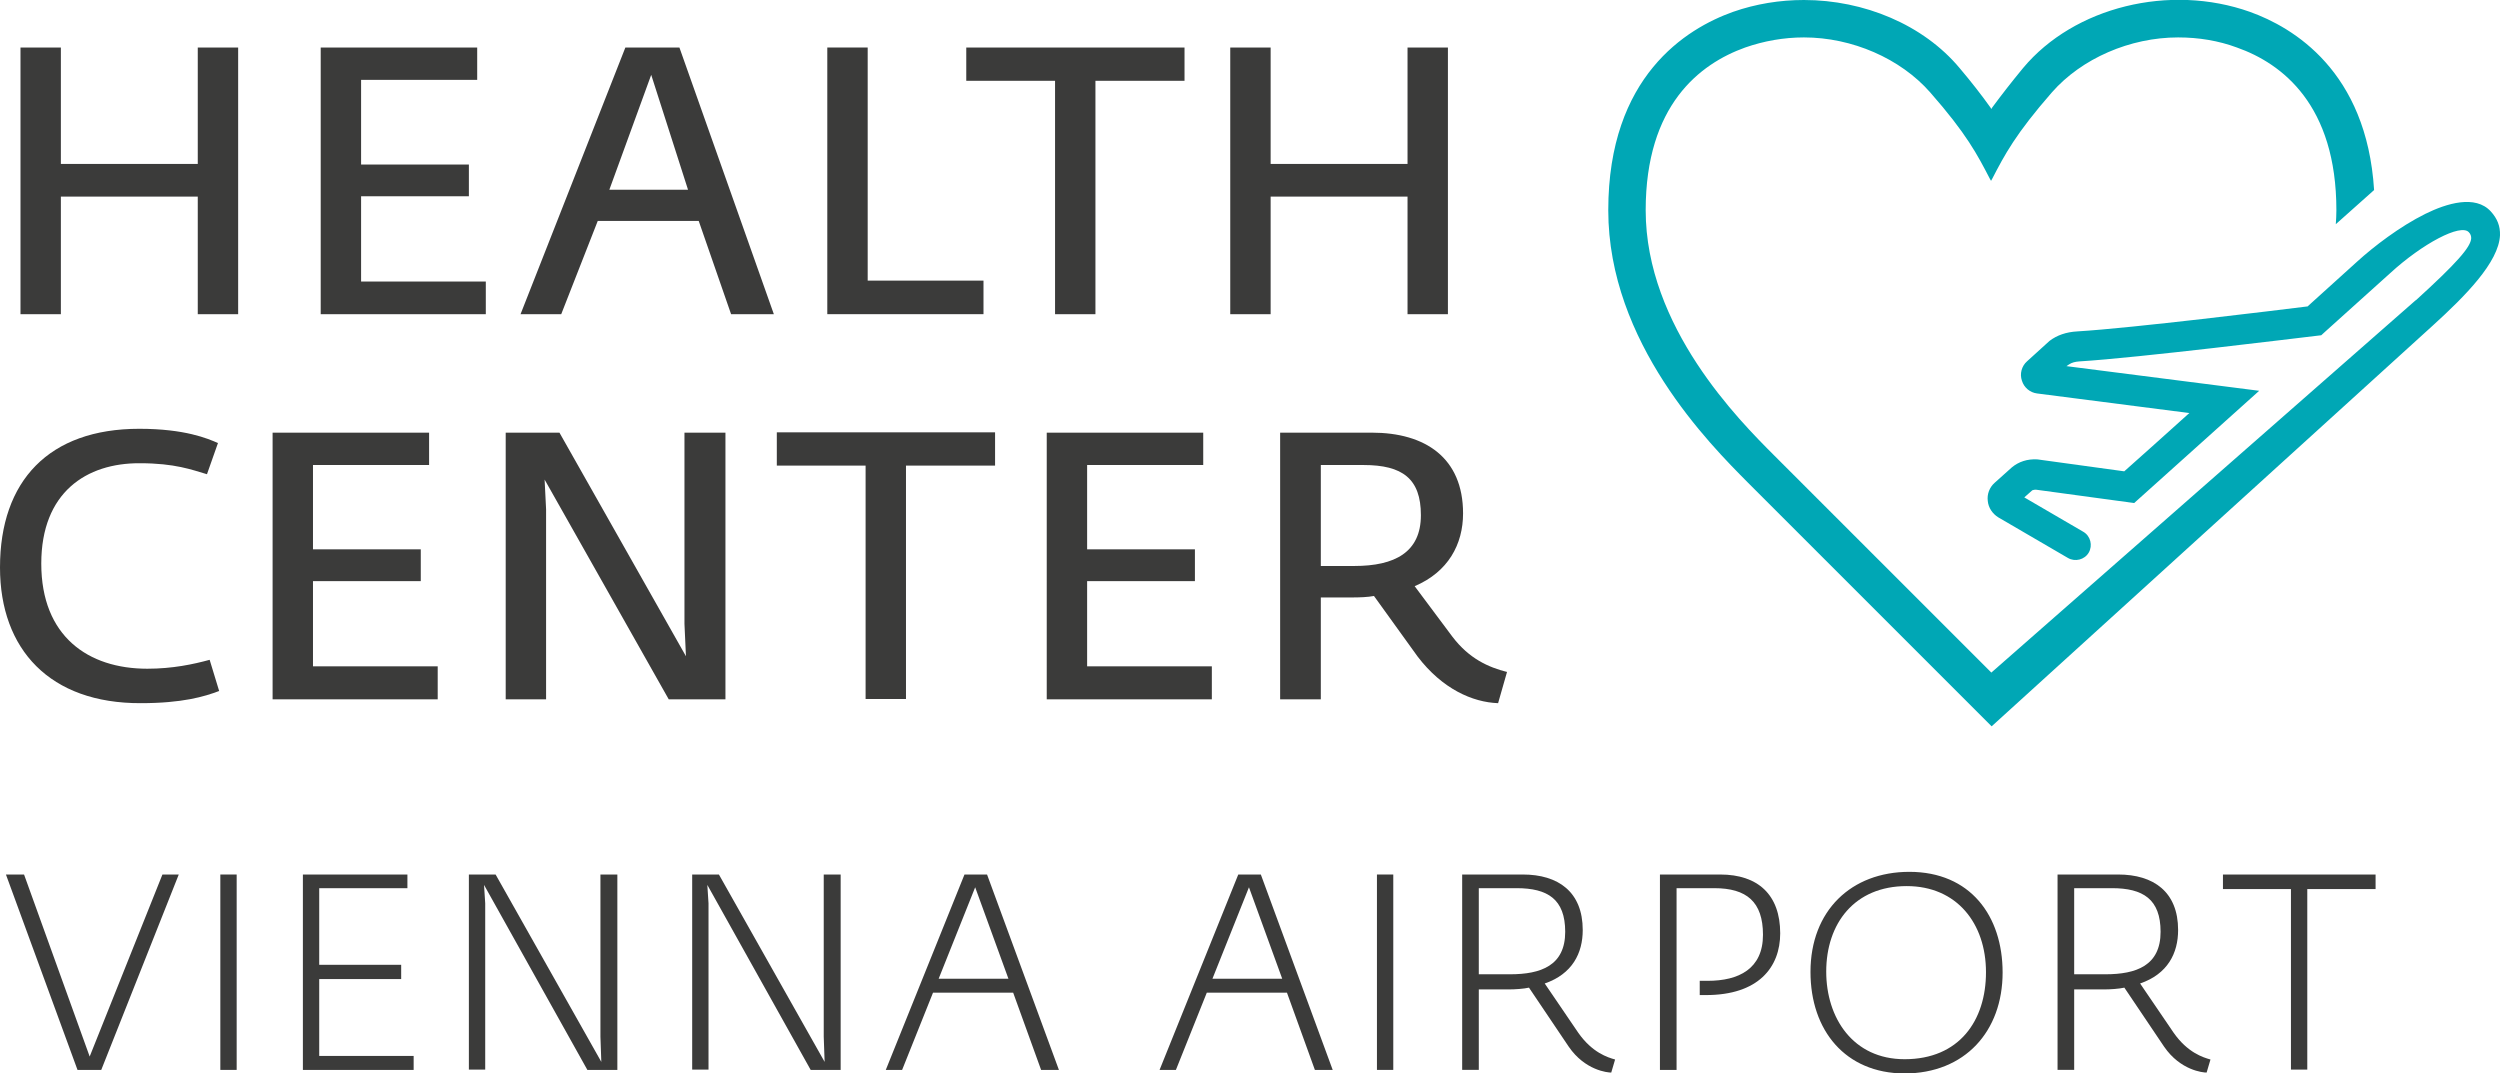 <?xml version="1.0" encoding="utf-8"?>
<!-- Generator: Adobe Illustrator 22.1.0, SVG Export Plug-In . SVG Version: 6.00 Build 0)  -->
<svg version="1.1" id="Ebene_1" xmlns="http://www.w3.org/2000/svg" xmlns:xlink="http://www.w3.org/1999/xlink" x="0px" y="0px"
	 width="841.9px" height="361.4px" viewBox="0 0 841.9 361.4" style="enable-background:new 0 0 841.9 361.4;" xml:space="preserve"
	>
<g>
	<g>
		<path style="fill:#3B3B3A;" d="M2,294.5h6.1l22.1,61.3l24.5-61.3h5.5l-26.1,65.8h-8L2,294.5z"/>
		<path style="fill:#3B3B3A;" d="M74.2,294.5h5.5v65.8h-5.5V294.5z"/>
		<path style="fill:#3B3B3A;" d="M102,294.5h35.2v4.6h-29.7v25.8h27.6v4.8h-27.6v25.9h31.8v4.7H102V294.5z"/>
		<path style="fill:#3B3B3A;" d="M157.9,294.5h9l35.6,63.1l-0.3-8.5v-54.6h5.7v65.8h-10.1L163,298l0.4,6.2v56h-5.5V294.5z"/>
		<path style="fill:#3B3B3A;" d="M233.1,294.5h9l35.6,63.1l-0.3-8.5v-54.6h5.7v65.8H273L238.2,298l0.4,6.2v56h-5.5V294.5z"/>
		<path style="fill:#3B3B3A;" d="M324.8,294.5h7.6l24.2,65.8h-6l-9.4-26h-27l-10.4,26h-5.5L324.8,294.5z M339.6,329.6l-11.2-30.8
			l-12.3,30.8H339.6z"/>
		<path style="fill:#3B3B3A;" d="M417,294.5h7.6l24.2,65.8h-6l-9.4-26h-27l-10.4,26h-5.5L417,294.5z M431.8,329.6l-11.2-30.8
			l-12.3,30.8H431.8z"/>
		<path style="fill:#3B3B3A;" d="M463.7,294.5h5.5v65.8h-5.5V294.5z"/>
		<path style="fill:#3B3B3A;" d="M542.6,361.2c-1.2,0-8.8-0.7-14.3-8.7l-13.4-19.9c-1.8,0.4-4.7,0.6-6.9,0.6h-10v27.1h-5.6v-65.8
			h20.4c11.9,0,20.2,5.8,20.2,18.7c0,7.8-3.5,14.8-12.8,18l11.3,16.6c4.7,6.7,9.9,8.3,12.4,9L542.6,361.2z M508.5,328.1
			c10.4,0,18.6-2.9,18.6-14.3c0-11-5.9-14.7-16.4-14.7H498v29H508.5z"/>
		<path style="fill:#3B3B3A;" d="M558.9,294.5h20.4c12.7,0,20.2,6.8,20.2,19.8c0,11.5-7.4,20.8-25,20.8h-2.1v-4.8h2.7
			c10.4,0,18.6-4,18.6-15.5c0-11.1-5.5-15.7-16.4-15.7h-12.7v61.2h-5.6V294.5z"/>
		<path style="fill:#3B3B3A;" d="M609.7,327.3c0-20.6,13.7-33.7,33.3-33.7c20.5,0,31.4,14.8,31.4,33.9c0,19.8-12.7,34-33.1,34
			C621.5,361.4,609.7,347.1,609.7,327.3z M668.8,327.4c0-16.4-9.8-29-26.7-29c-17.6,0-27.1,12.6-27.1,28.8c0,15.6,9,29.5,26.4,29.5
			C659.8,356.7,668.8,343.7,668.8,327.4z"/>
		<path style="fill:#3B3B3A;" d="M743.1,361.2c-1.2,0-8.8-0.7-14.3-8.7l-13.4-19.9c-1.8,0.4-4.7,0.6-6.9,0.6h-10v27.1h-5.6v-65.8
			h20.4c11.9,0,20.2,5.8,20.2,18.7c0,7.8-3.5,14.8-12.8,18l11.3,16.6c4.7,6.7,9.9,8.3,12.4,9L743.1,361.2z M709,328.1
			c10.4,0,18.6-2.9,18.6-14.3c0-11-5.9-14.7-16.4-14.7h-12.7v29H709z"/>
		<path style="fill:#3B3B3A;" d="M771.6,299.4h-23v-4.9h51.4v4.9h-23v60.8h-5.5V299.4z"/>
	</g>
	<g>
		<path style="fill:#3B3B3A;" d="M0,191.1c0-29.2,16.5-46.7,46.9-46.7c15.4,0,23.1,3.3,26.5,4.8l-3.7,10.5
			c-5.1-1.5-10.8-3.7-22.6-3.7c-18-0.1-33.2,9.8-33.2,33.8c0,24.5,15.8,35.4,35.7,35.4c8.5,0,15.5-1.5,21-3l3.2,10.5
			c-5,1.9-12.4,4.1-26.4,4.1C16.8,236.9,0,218.7,0,191.1z"/>
		<path style="fill:#3B3B3A;" d="M91.8,145.7h52.7v10.9h-39.1V185h36.3v10.7h-36.3v28.7h42v11.1H91.8V145.7z"/>
		<path style="fill:#3B3B3A;" d="M170.5,145.7h17.9L231,221l-0.5-10.9v-64.4h13.8v89.8h-19.1l-41.8-74l0.5,10v64h-13.6V145.7z"/>
		<path style="fill:#3B3B3A;" d="M291.6,156.8h-30v-11.2h73.5v11.2h-30v78.6h-13.6V156.8z"/>
		<path style="fill:#3B3B3A;" d="M352.5,145.7h52.7v10.9h-39.1V185h36.3v10.7h-36.3v28.7h42v11.1h-55.6V145.7z"/>
		<path style="fill:#3B3B3A;" d="M477.4,221.1l-14.7-20.4c-2,0.4-5,0.5-7.4,0.5h-10.5v34.3h-13.7v-89.8H462c18,0,30.7,8.5,30.7,27.2
			c0,10.4-5,19.7-16.3,24.5l12.7,17c5.7,7.5,12.2,10.3,18.4,11.9l-3,10.5C495.9,236.5,485.7,232,477.4,221.1z M456.1,190.6
			c13.6,0,22.4-4.6,22.4-17.1c0-12.3-6.2-16.9-19.3-16.9h-14.4v34H456.1z"/>
	</g>
	<g>
		<path style="fill:#3B3B3A;" d="M6.9,16h13.6v39.2h46.1V16h13.6v89.8H66.6V66.2H20.5v39.6H6.9V16z"/>
		<path style="fill:#3B3B3A;" d="M108,16h52.7v10.9h-39.1v28.5h36.3v10.7h-36.3v28.7h42v11H108V16z"/>
		<path style="fill:#3B3B3A;" d="M210.6,16h18.2l31.8,89.8h-14.4l-10.9-31.4h-34L189,105.8h-13.7L210.6,16z M231.7,63.9l-12.4-38.7
			l-14.1,38.7H231.7z"/>
		<path style="fill:#3B3B3A;" d="M278.6,16h13.6v78.5h39v11.3h-52.6V16z"/>
		<path style="fill:#3B3B3A;" d="M355.4,27.2h-30V16h73.5v11.2h-30v78.6h-13.6V27.2z"/>
		<path style="fill:#3B3B3A;" d="M414.3,16h13.6v39.2H474V16h13.6v89.8H474V66.2h-46.1v39.6h-13.6V16z"/>
	</g>
</g>
<path id="_x31_00" style="display:none;fill:#6ABFA4;" d="M549.5,150.2c-1.3,1.2-3.1,2.8-5.7,5.1c-3.3,0.4-20,2.5-26.2,2.8
	c-1.3,0.1-2.4,0.4-3.3,1.1l-2.6,2.3c-0.6,0.6-0.9,1.5-0.6,2.3c0.3,0.8,1,1.4,1.9,1.6l17.1,2.2c-2.3,2.1-5.5,4.9-7.1,6.4l-9.7-1.3
	l-0.2,0c-1.2-0.1-2.2,0.3-3,1l-2,1.8c-0.6,0.5-0.9,1.4-0.8,2.2c0.1,0.8,0.6,1.6,1.3,2l8,4.6c0.9,0.5,2,0.2,2.6-0.7
	c0.5-0.9,0.2-2-0.7-2.6l-6.6-3.8l0.7-0.6c0.1,0,0.2,0,0.4,0l11.2,1.5l11.5-10.3l3-2.7l-21.9-2.8c0.2-0.1,0.5-0.3,1.1-0.3
	c6.9-0.4,26.2-2.8,27-2.9l0.6-0.1l0.4-0.4c2.8-2.5,7.4-6.7,7.4-6.7c3.9-3.6,8-5.5,8.8-4.7s-0.2,2.3-6.1,7.6l0,0L507.9,197
	l-24.6-24.6c-4-4-14.6-14.6-14.6-27.9c0-11.9,6.1-16.6,11.3-18.4c2.2-0.8,4.4-1.1,6.7-1.1c5.5,0,11,2.4,14.3,6.2
	c4.4,5,5.5,7.3,7,10.3h0c1.5-2.9,2.6-5.3,7-10.3c3.3-3.8,8.7-6.2,14.3-6.2c2.2,0,4.5,0.4,6.7,1.1c5.1,1.8,11.3,6.5,11.3,18.4
	c0,0.7,0,1.3-0.1,1.9l4.6-4.2c-0.8-13.6-9.2-18.7-14.2-20.5c-9.2-3.3-20.2-0.6-26,6.5c-1.5,1.8-2.7,3.3-3.5,4.5
	c-0.9-1.2-2-2.7-3.5-4.5c-5.9-7-16.8-9.7-26-6.5c-5.3,1.9-14.3,7.4-14.3,22.7c0,15.2,11.6,26.8,16,31.1l27.9,27.9
	c0,0,48.5-44,50.4-45.8c5.7-5.2,9.7-9.8,6.6-13.2C561.5,140.9,553.1,146.9,549.5,150.2z"/>
<path id="_x2D_10_x25_" style="display:none;fill:#6ABFA4;" d="M565.7,147.4c0-1-0.3-1.9-1-2.6c-0.6-0.7-1.5-1.1-2.7-1.1
	c-4,0-9.9,4.4-12.4,6.8c-1.2,1.1-2.9,2.7-5.7,5.1l-0.1,0l-0.1,0c-3.3,0.4-20,2.5-26.2,2.8c-1.3,0.1-2.3,0.4-3.1,1.1l-2.6,2.3
	c-0.6,0.5-0.8,1.3-0.6,2.1c0.2,0.7,0.9,1.3,1.7,1.4l17.1,2.2l0.5,0.1l-0.4,0.3c-2.3,2.1-5.5,4.9-7.1,6.4l-0.1,0.1l-0.1,0l-9.7-1.3
	l-0.2,0c-0.1,0-0.2,0-0.2,0c-1,0-1.9,0.3-2.6,0.9l-2,1.8c-0.6,0.5-0.8,1.2-0.8,2c0.1,0.7,0.5,1.4,1.2,1.8l8,4.6
	c0.3,0.1,0.5,0.2,0.8,0.2c0.6,0,1.1-0.3,1.4-0.8c0.2-0.4,0.3-0.8,0.2-1.2c-0.1-0.4-0.4-0.8-0.8-1l-6.6-3.8l-0.3-0.2l0.2-0.2l0.7-0.6
	l0,0l0,0c0,0,0.2-0.1,0.4-0.1l11.2,1.5l11.4-10.2l2.7-2.4l-21.4-2.7l-0.6-0.1l0.5-0.3c0.3-0.2,0.7-0.3,1.2-0.3
	c6.9-0.4,26.2-2.8,27-2.9l0.5-0.1l0.4-0.3c2.8-2.5,7.4-6.7,7.4-6.7c3.5-3.2,6.9-4.9,8.4-4.9c0.3,0,0.6,0.1,0.7,0.3
	c0.2,0.2,0.3,0.5,0.3,0.8c0,1.1-1.6,2.8-6.2,7l0,0l-0.2,0.2L508,197.2l-0.2,0.1l-0.2-0.2l-24.6-24.6c-4-4-14.7-14.7-14.7-28
	c0-12,6.2-16.8,11.4-18.6c2.1-0.8,4.4-1.1,6.7-1.1c5.5,0,11,2.4,14.4,6.3c4.2,4.8,5.4,7.1,6.8,9.9l0,0.1l0-0.1
	c1.4-2.7,2.6-5.1,6.8-9.9c3.4-3.9,8.9-6.3,14.4-6.3c2.3,0,4.6,0.4,6.7,1.1c5.2,1.9,11.4,6.6,11.4,18.6c0,0.4,0,0.9-0.1,1.4l4.1-3.7
	c-0.9-13.5-9.2-18.4-14.1-20.2c-2.6-0.9-5.3-1.4-8.1-1.4c-7,0-13.6,2.9-17.7,7.7c-1.3,1.6-2.5,3.1-3.5,4.5l-0.2,0.3l-0.2-0.3
	c-1-1.4-2.2-2.9-3.5-4.5c-4.1-4.9-10.7-7.8-17.7-7.8c-2.8,0-5.5,0.5-8.1,1.4c-5.3,1.9-14.2,7.3-14.2,22.5c0,15.1,11.5,26.6,15.9,31
	l27.7,27.7l50.2-45.6C561.8,154.2,565.6,150.4,565.7,147.4z"/>
<path id="_x2D_15_x25_" style="display:none;fill:#6ABFA4;" d="M565.6,147.3c0-1-0.3-1.8-1-2.6c-0.6-0.7-1.5-1-2.6-1
	c-4,0-9.8,4.4-12.3,6.7c-1.2,1.1-2.9,2.7-5.7,5.1l-0.1,0.1l-0.1,0c-3.3,0.4-20,2.5-26.2,2.8c-1.2,0.1-2.2,0.4-3.1,1.1l-2.6,2.3
	c-0.5,0.5-0.8,1.3-0.5,2c0.2,0.7,0.8,1.2,1.6,1.3l17.1,2.2l0.7,0.1l-0.6,0.5c-2.3,2.1-5.5,4.9-7.1,6.4l-0.1,0.1l-0.2,0l-9.7-1.3
	l-0.2,0c-0.1,0-0.2,0-0.2,0c-1,0-1.8,0.3-2.5,0.9l-2,1.8c-0.5,0.5-0.8,1.2-0.7,1.9c0.1,0.7,0.5,1.3,1.1,1.7l8,4.6
	c0.2,0.1,0.5,0.2,0.8,0.2c0.5,0,1.1-0.3,1.3-0.8c0.2-0.4,0.3-0.8,0.2-1.2c-0.1-0.4-0.4-0.7-0.7-0.9l-6.6-3.8l-0.4-0.2l0.4-0.3
	l0.7-0.6l0.1,0l0.1,0c0.1,0,0.2-0.1,0.5-0.1l0,0l0,0l11.1,1.5l11.4-10.2l2.5-2.2l-21.2-2.7l-0.9-0.1l0.8-0.5
	c0.3-0.2,0.7-0.3,1.3-0.4c6.9-0.4,26.2-2.8,27-2.9l0.5-0.1l0.4-0.3c2.8-2.5,7.4-6.7,7.4-6.7c3.1-2.8,6.7-5,8.4-5
	c0.4,0,0.6,0.1,0.8,0.3c0.2,0.2,0.3,0.5,0.3,0.8c0,1-1,2.4-6.2,7l0,0l-0.3,0.2l-48.1,42.3l-0.2,0.2l-0.2-0.2L483,172.6
	c-4-4-14.7-14.7-14.7-28.1c0-12.1,6.2-16.9,11.5-18.7c2.2-0.8,4.4-1.2,6.8-1.2c5.5,0,11.1,2.4,14.5,6.3c4.1,4.7,5.4,7.1,6.8,9.8
	c1.4-2.7,2.6-5.1,6.8-9.8c3.4-3.9,9-6.3,14.5-6.3c2.4,0,4.6,0.4,6.8,1.2c5.2,1.9,11.5,6.6,11.5,18.7c0,0.3,0,0.7,0,1.1l3.9-3.5
	c-0.9-13.4-9.1-18.3-14-20c-2.5-0.9-5.2-1.4-8-1.4c-7,0-13.6,2.9-17.6,7.7c-1.3,1.5-2.5,3.1-3.5,4.5l-0.3,0.4l-0.3-0.4
	c-1-1.4-2.2-2.9-3.5-4.5c-4-4.8-10.6-7.7-17.6-7.7c-2.8,0-5.5,0.5-8,1.4c-5.3,1.9-14.1,7.3-14.1,22.4c0,15,11.5,26.5,15.9,30.9
	l27.6,27.7l50.2-45.6C561.7,154.2,565.5,150.3,565.6,147.3z"/>
<path id="KH" style="fill:#00A7B5;" d="M838.8,71.2c-5.2-5.7-14.9-2.7-22,0.8c-8.7,4.3-17.5,11.1-22.9,16
	c-3.6,3.3-8.6,7.8-16.7,15.1l-0.1,0.1l-0.1,0c-9.7,1.2-59,7.3-77.4,8.4c-3.8,0.2-6.9,1.3-9.4,3.2l-7.6,6.9c-1.8,1.6-2.5,4.2-1.7,6.5
	c0.7,2.3,2.7,4,5.1,4.3l51.3,6.6l-0.7,0.6c-6.9,6.2-16.1,14.5-21.1,18.9l-0.1,0.1l-0.2,0l-29.1-4c-3.4-0.2-6.3,0.8-8.6,2.7l-5.8,5.2
	c-1.7,1.5-2.6,3.8-2.3,6.1c0.2,2.3,1.6,4.3,3.5,5.5l23.5,13.7c2.4,1.4,5.6,0.6,7-1.8c1.4-2.4,0.6-5.6-1.8-7l-19.9-11.6l2.7-2.4
	c0.1,0,0.5-0.2,1.2-0.2l33.1,4.5l42.1-37.8l-64.9-8.3l0.9-0.6c0.9-0.6,2-0.9,3.5-1c19.7-1.2,73.6-7.9,79.7-8.6l1.7-0.2l1.2-1.1
	c8.2-7.3,21.8-19.7,22-19.8c10.9-10,23.8-16.8,26.5-13.8c0.6,0.6,0.8,1.3,0.8,2c-0.1,3-5,8.5-18.5,20.8l0,0l-0.3,0.2L670.6,226.5
	l-0.3-0.3l-72.8-72.8c-11.8-11.8-43.3-43.3-43.3-82.6c0-35.4,18.2-49.3,33.5-54.8c6.3-2.2,13-3.4,19.8-3.4
	c16.2,0,32.5,7.1,42.5,18.5c12.3,14,15.9,21,20.1,29.1l0.4,0.7l0.4-0.7c4.2-8.1,7.8-15,20.1-29.1c10-11.4,26.3-18.5,42.5-18.5
	c6.9,0,13.6,1.1,19.8,3.4c15.3,5.4,33.5,19.4,33.5,54.8c0,1.7-0.1,3.3-0.2,4.7L799.5,64c-2.5-40.1-27.3-54.8-41.8-60
	c-27-9.6-59.2-1.7-76.4,18.9c-3.8,4.6-7.3,9.1-10.4,13.3l-0.3,0.5l-0.3-0.5c-3-4.2-6.5-8.7-10.4-13.3C647.7,8.3,627.7,0,607.5,0
	c-8.1,0-16.2,1.3-23.9,4c-15.7,5.6-42,21.7-42,66.8c0,44.6,34.2,78.8,47,91.7l82.1,82.1c7.1-6.5,143-129.9,148.6-135
	c10.9-9.9,22.2-21.3,22.6-30.4C842,76.2,841,73.6,838.8,71.2z"/>
</svg>
